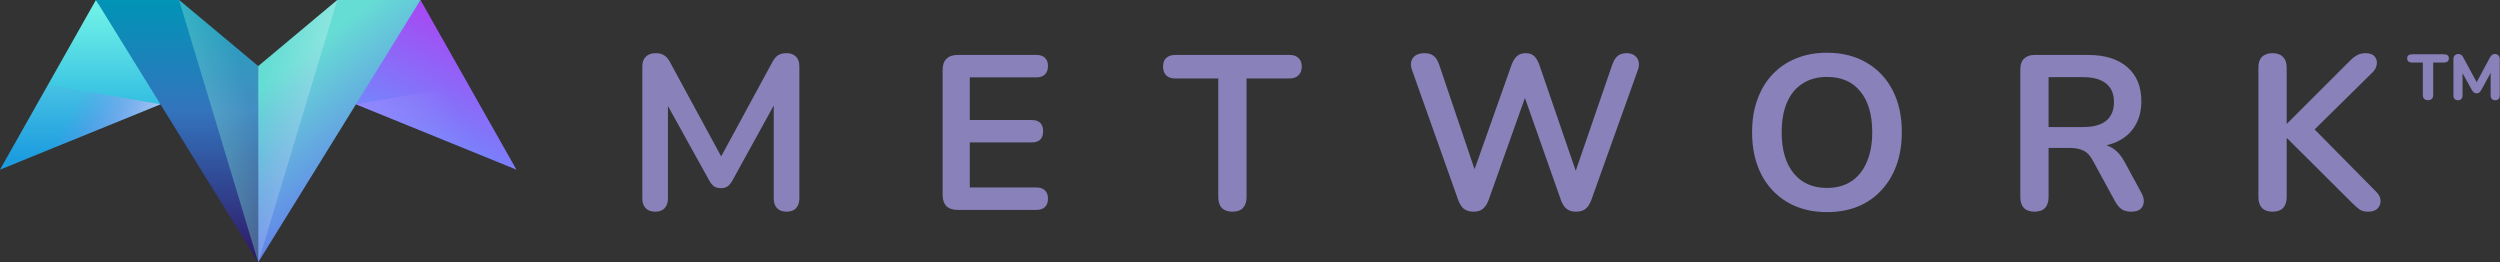 <svg width="3813" height="400" viewBox="0 0 3813 400" fill="none" xmlns="http://www.w3.org/2000/svg">
<rect x="0" y="0" width="3813" height="400" fill="#333333" stroke="none"/>
<g clip-path="url(#clip0_203_1013)">
<path fill-rule="evenodd" clip-rule="evenodd" d="M265.716 150.422L146.264 0L0 258.782L265.716 150.422Z" fill="url(#paint0_linear_203_1013)"/>
<path fill-rule="evenodd" clip-rule="evenodd" d="M393.841 100.786L402.512 211.943L393.841 400L146.265 0H273.133L393.841 100.786Z" fill="url(#paint1_linear_203_1013)"/>
<path fill-rule="evenodd" clip-rule="evenodd" d="M393.839 100.786V400L273.132 0L393.839 100.786Z" fill="url(#paint2_linear_203_1013)"/>
<path fill-rule="evenodd" clip-rule="evenodd" d="M0 258.785L73.132 129.452L244.724 159.047L0 258.785Z" fill="url(#paint3_linear_203_1013)"/>
<path fill-rule="evenodd" clip-rule="evenodd" d="M521.855 150.422L641.308 0L787.686 258.782L521.855 150.422Z" fill="url(#paint4_linear_203_1013)"/>
<path fill-rule="evenodd" clip-rule="evenodd" d="M393.84 100.786V400L641.302 0H514.433L393.84 100.786Z" fill="url(#paint5_linear_203_1013)"/>
<path fill-rule="evenodd" clip-rule="evenodd" d="M787.678 258.785L714.432 129.452L542.954 159.047L787.678 258.785Z" fill="url(#paint6_linear_203_1013)"/>
<path fill-rule="evenodd" clip-rule="evenodd" d="M393.84 100.786V400L514.433 0L393.84 100.786Z" fill="url(#paint7_linear_203_1013)"/>
<path d="M999.205 322.851C992.917 322.851 988.089 321.062 984.72 317.486C981.351 313.909 979.667 308.992 979.667 302.733V101.221C979.667 94.739 981.464 89.821 985.057 86.468C988.65 82.892 993.591 81.103 999.879 81.103C1005.49 81.103 1009.87 82.221 1013.02 84.457C1016.38 86.468 1019.42 90.045 1022.11 95.186L1105.32 248.415H1094.54L1177.74 95.186C1180.44 90.045 1183.36 86.468 1186.5 84.457C1189.64 82.221 1194.02 81.103 1199.64 81.103C1205.93 81.103 1210.75 82.892 1214.12 86.468C1217.49 89.821 1219.18 94.739 1219.18 101.221V302.733C1219.18 308.992 1217.49 313.909 1214.12 317.486C1210.98 321.062 1206.15 322.851 1199.64 322.851C1193.35 322.851 1188.52 321.062 1185.15 317.486C1181.78 313.909 1180.1 308.992 1180.1 302.733V147.492H1187.51L1116.77 275.909C1114.52 279.709 1112.17 282.504 1109.7 284.292C1107.22 286.08 1103.86 286.974 1099.59 286.974C1095.32 286.974 1091.84 286.08 1089.15 284.292C1086.45 282.28 1084.09 279.486 1082.07 275.909L1010.66 147.156H1018.74V302.733C1018.74 308.992 1017.06 313.909 1013.69 317.486C1010.55 321.062 1005.72 322.851 999.205 322.851Z" fill="#8881BA"/>
<path d="M1460.6 320.169C1453.19 320.169 1447.47 318.269 1443.42 314.469C1439.61 310.445 1437.7 304.745 1437.7 297.369V106.586C1437.7 99.21 1439.61 93.621 1443.42 89.821C1447.47 85.798 1453.19 83.786 1460.6 83.786H1580.86C1586.48 83.786 1590.74 85.239 1593.66 88.145C1596.81 91.051 1598.38 95.186 1598.38 100.551C1598.38 106.139 1596.81 110.498 1593.66 113.627C1590.74 116.533 1586.48 117.986 1580.86 117.986H1479.13V183.033H1573.45C1579.29 183.033 1583.67 184.486 1586.59 187.392C1589.51 190.298 1590.97 194.545 1590.97 200.133C1590.97 205.721 1589.51 209.969 1586.59 212.874C1583.67 215.78 1579.29 217.233 1573.45 217.233H1479.13V285.969H1580.86C1586.48 285.969 1590.74 287.421 1593.66 290.327C1596.81 293.233 1598.38 297.48 1598.38 303.069C1598.38 308.657 1596.81 312.904 1593.66 315.81C1590.74 318.716 1586.48 320.169 1580.86 320.169H1460.6Z" fill="#8881BA"/>
<path d="M1879.66 322.851C1872.7 322.851 1867.31 320.951 1863.49 317.151C1859.9 313.127 1858.1 307.651 1858.1 300.721V119.663H1792.42C1786.58 119.663 1781.97 118.098 1778.6 114.968C1775.46 111.616 1773.89 107.145 1773.89 101.557C1773.89 95.745 1775.46 91.386 1778.6 88.48C1781.97 85.351 1786.58 83.786 1792.42 83.786H1966.91C1972.75 83.786 1977.24 85.351 1980.38 88.48C1983.75 91.386 1985.44 95.745 1985.44 101.557C1985.44 107.145 1983.75 111.616 1980.38 114.968C1977.24 118.098 1972.75 119.663 1966.91 119.663H1901.22V300.721C1901.22 307.651 1899.42 313.127 1895.83 317.151C1892.24 320.951 1886.85 322.851 1879.66 322.851Z" fill="#8881BA"/>
<path d="M2247.52 322.851C2241.46 322.851 2236.51 321.398 2232.7 318.492C2229.1 315.586 2226.18 311.004 2223.94 304.745L2153.53 106.586C2151.06 99.433 2151.51 93.398 2154.88 88.48C2158.48 83.562 2164.43 81.103 2172.74 81.103C2178.8 81.103 2183.52 82.556 2186.88 85.462C2190.25 88.145 2192.95 92.504 2194.97 98.539L2255.6 277.586H2242.13L2305.46 98.874C2307.7 92.839 2310.51 88.368 2313.88 85.462C2317.25 82.556 2321.63 81.103 2327.02 81.103C2332.41 81.103 2336.67 82.556 2339.82 85.462C2342.96 88.368 2345.66 92.951 2347.9 99.209L2409.21 277.586H2397.42L2459.07 98.539C2461.09 92.727 2463.78 88.368 2467.15 85.462C2470.52 82.556 2475.12 81.103 2480.96 81.103C2488.15 81.103 2493.43 83.562 2496.8 88.48C2500.16 93.398 2500.61 99.433 2498.14 106.586L2427.07 305.08C2424.82 311.115 2421.9 315.586 2418.31 318.492C2414.71 321.398 2409.89 322.851 2403.82 322.851C2397.76 322.851 2392.93 321.398 2389.34 318.492C2385.74 315.586 2382.82 311.004 2380.58 304.745L2321.96 138.439H2329.71L2270.43 305.08C2268.18 311.115 2265.26 315.586 2261.67 318.492C2258.3 321.398 2253.58 322.851 2247.52 322.851Z" fill="#8881BA"/>
<path d="M2786.47 323.521C2763.56 323.521 2743.46 318.491 2726.17 308.433C2709.1 298.374 2695.85 284.291 2686.42 266.186C2676.99 247.856 2672.27 226.397 2672.27 201.809C2672.27 183.256 2674.97 166.603 2680.36 151.85C2685.75 136.874 2693.38 124.133 2703.26 113.627C2713.37 102.897 2725.38 94.739 2739.31 89.15C2753.45 83.338 2769.18 80.433 2786.47 80.433C2809.6 80.433 2829.7 85.462 2846.77 95.521C2863.83 105.356 2877.08 119.327 2886.52 137.433C2895.95 155.539 2900.66 176.886 2900.66 201.474C2900.66 220.027 2897.97 236.791 2892.58 251.768C2887.19 266.744 2879.44 279.597 2869.34 290.327C2859.45 301.056 2847.44 309.327 2833.29 315.138C2819.37 320.727 2803.76 323.521 2786.47 323.521ZM2786.47 286.638C2801.06 286.638 2813.42 283.286 2823.52 276.58C2833.85 269.874 2841.71 260.15 2847.1 247.409C2852.72 234.668 2855.52 219.468 2855.52 201.809C2855.52 174.986 2849.46 154.197 2837.33 139.444C2825.43 124.691 2808.48 117.315 2786.47 117.315C2772.09 117.315 2759.74 120.668 2749.41 127.374C2739.08 133.856 2731.11 143.468 2725.5 156.209C2720.11 168.727 2717.41 183.927 2717.41 201.809C2717.41 228.409 2723.47 249.197 2735.6 264.174C2747.73 279.15 2764.68 286.638 2786.47 286.638Z" fill="#8881BA"/>
<path d="M3102.95 322.851C3095.98 322.851 3090.59 320.951 3086.78 317.151C3083.18 313.127 3081.39 307.651 3081.39 300.721V105.58C3081.39 98.427 3083.3 93.063 3087.11 89.486C3090.93 85.686 3096.32 83.786 3103.28 83.786H3184.47C3210.52 83.786 3230.62 90.045 3244.76 102.563C3258.91 114.857 3265.99 132.18 3265.99 154.533C3265.99 169.063 3262.73 181.58 3256.22 192.086C3249.93 202.592 3240.72 210.639 3228.6 216.227C3216.47 221.816 3201.76 224.61 3184.47 224.61L3187.5 219.58H3198.61C3207.82 219.58 3215.79 221.816 3222.53 226.286C3229.49 230.757 3235.56 237.798 3240.72 247.41L3265.99 294.016C3268.68 298.71 3269.92 303.292 3269.69 307.763C3269.47 312.233 3267.78 315.921 3264.64 318.827C3261.5 321.51 3256.89 322.851 3250.83 322.851C3244.76 322.851 3239.82 321.621 3236.01 319.163C3232.19 316.48 3228.82 312.457 3225.9 307.092L3191.88 244.727C3187.83 237.127 3183.01 232.098 3177.39 229.639C3172 226.957 3165.04 225.616 3156.51 225.616H3124.5V300.721C3124.5 307.651 3122.71 313.127 3119.12 317.151C3115.52 320.951 3110.13 322.851 3102.95 322.851ZM3124.5 193.763H3177.06C3192.55 193.763 3204.23 190.633 3212.09 184.374C3220.17 177.892 3224.22 168.28 3224.22 155.539C3224.22 143.021 3220.17 133.633 3212.09 127.374C3204.23 120.892 3192.55 117.651 3177.06 117.651H3124.5V193.763Z" fill="#8881BA"/>
<path d="M3466.09 322.851C3459.12 322.851 3453.73 320.951 3449.92 317.151C3446.32 313.127 3444.53 307.651 3444.53 300.721V102.898C3444.53 95.745 3446.32 90.38 3449.92 86.803C3453.73 83.004 3459.12 81.103 3466.09 81.103C3473.05 81.103 3478.33 83.004 3481.92 86.803C3485.74 90.38 3487.65 95.745 3487.65 102.898V188.398H3488.32L3585 91.833C3588.59 88.257 3592.18 85.574 3595.78 83.786C3599.37 81.998 3603.41 81.103 3607.9 81.103C3614.42 81.103 3619.02 82.78 3621.72 86.133C3624.64 89.486 3625.76 93.398 3625.08 97.868C3624.64 102.339 3622.5 106.474 3618.68 110.274L3520.32 207.174L3520.66 187.727L3623.4 291.668C3628.12 296.139 3630.59 300.833 3630.81 305.751C3631.04 310.668 3629.46 314.804 3626.1 318.156C3622.95 321.286 3618.24 322.851 3611.95 322.851C3606.56 322.851 3602.18 321.733 3598.81 319.498C3595.67 317.262 3591.96 314.021 3587.69 309.774L3488.32 210.862H3487.65V300.721C3487.65 307.651 3485.85 313.127 3482.26 317.151C3478.66 320.951 3473.27 322.851 3466.09 322.851Z" fill="#8881BA"/>
<path d="M3703.2 152.81C3700.84 152.81 3698.92 152.12 3697.44 150.74C3696.02 149.359 3695.31 147.519 3695.31 145.219V95.334H3678.91C3673.92 95.334 3671.42 93.231 3671.42 89.024C3671.42 84.884 3673.92 82.813 3678.91 82.813H3727.5C3732.49 82.813 3734.99 84.884 3734.99 89.024C3734.99 93.231 3732.49 95.334 3727.5 95.334H3711.1V145.219C3711.1 147.519 3710.39 149.359 3708.97 150.74C3707.56 152.12 3705.63 152.81 3703.2 152.81ZM3805.14 82.32C3807.37 82.32 3809.15 83.043 3810.51 84.489C3811.92 85.869 3812.63 87.677 3812.63 89.912V145.909C3812.63 148.078 3811.99 149.787 3810.71 151.035C3809.42 152.284 3807.74 152.909 3805.65 152.909C3803.62 152.909 3801.97 152.284 3800.69 151.035C3799.4 149.787 3798.76 148.078 3798.76 145.909V111.108L3784.39 137.43C3783.44 139.139 3782.39 140.388 3781.25 141.177C3780.17 141.965 3778.85 142.36 3777.31 142.36C3775.81 142.36 3774.5 141.965 3773.36 141.177C3772.21 140.388 3771.16 139.139 3770.22 137.43L3755.85 111.601V145.909C3755.85 148.012 3755.2 149.721 3753.93 151.035C3752.64 152.284 3750.95 152.909 3748.87 152.909C3746.84 152.909 3745.18 152.284 3743.91 151.035C3742.62 149.787 3741.98 148.078 3741.98 145.909V89.912C3741.98 87.677 3742.65 85.869 3744.01 84.489C3745.42 83.043 3747.25 82.32 3749.47 82.32C3752.71 82.32 3755.17 83.996 3756.86 87.348L3777.41 125.304L3797.85 87.348C3799.68 83.996 3802.11 82.32 3805.14 82.32Z" fill="#8881BA"/>
</g>
<defs>
<linearGradient id="paint0_linear_203_1013" x1="132.848" y1="18.118" x2="132.848" y2="240.714" gradientUnits="userSpaceOnUse">
<stop stop-color="#6DEFE7"/>
<stop offset="1" stop-color="#13A3DE"/>
</linearGradient>
<linearGradient id="paint1_linear_203_1013" x1="274.388" y1="0" x2="274.388" y2="400" gradientUnits="userSpaceOnUse">
<stop stop-color="#0094B6"/>
<stop offset="0.422" stop-color="#3374BD"/>
<stop offset="1" stop-color="#2F1765"/>
</linearGradient>
<linearGradient id="paint2_linear_203_1013" x1="99.45" y1="188.064" x2="371.861" y2="118.415" gradientUnits="userSpaceOnUse">
<stop offset="0.019" stop-color="#7EF6E1"/>
<stop offset="1" stop-color="#77D7D1" stop-opacity="0.25"/>
</linearGradient>
<linearGradient id="paint3_linear_203_1013" x1="251.901" y1="252.81" x2="107.049" y2="172.188" gradientUnits="userSpaceOnUse">
<stop stop-color="#F0F9FF"/>
<stop offset="1" stop-color="#995BF6" stop-opacity="0.07"/>
</linearGradient>
<linearGradient id="paint4_linear_203_1013" x1="715.198" y1="9.701" x2="590.241" y2="246.989" gradientUnits="userSpaceOnUse">
<stop stop-color="#AE3FF2"/>
<stop offset="1" stop-color="#6599FE"/>
</linearGradient>
<linearGradient id="paint5_linear_203_1013" x1="594.153" y1="300.202" x2="436.937" y2="102.991" gradientUnits="userSpaceOnUse">
<stop stop-color="#6170EE"/>
<stop offset="1" stop-color="#66DDD4"/>
</linearGradient>
<linearGradient id="paint6_linear_203_1013" x1="528.123" y1="258.976" x2="695.866" y2="164.906" gradientUnits="userSpaceOnUse">
<stop stop-color="#A089FD"/>
<stop offset="1" stop-color="#A089FD" stop-opacity="0"/>
</linearGradient>
<linearGradient id="paint7_linear_203_1013" x1="716.802" y1="188.064" x2="406.654" y2="113.993" gradientUnits="userSpaceOnUse">
<stop stop-color="white"/>
<stop offset="1" stop-color="white" stop-opacity="0"/>
</linearGradient>
<clipPath id="clip0_203_1013">
<rect width="3813" height="400" fill="white"/>
</clipPath>
</defs>
</svg>
